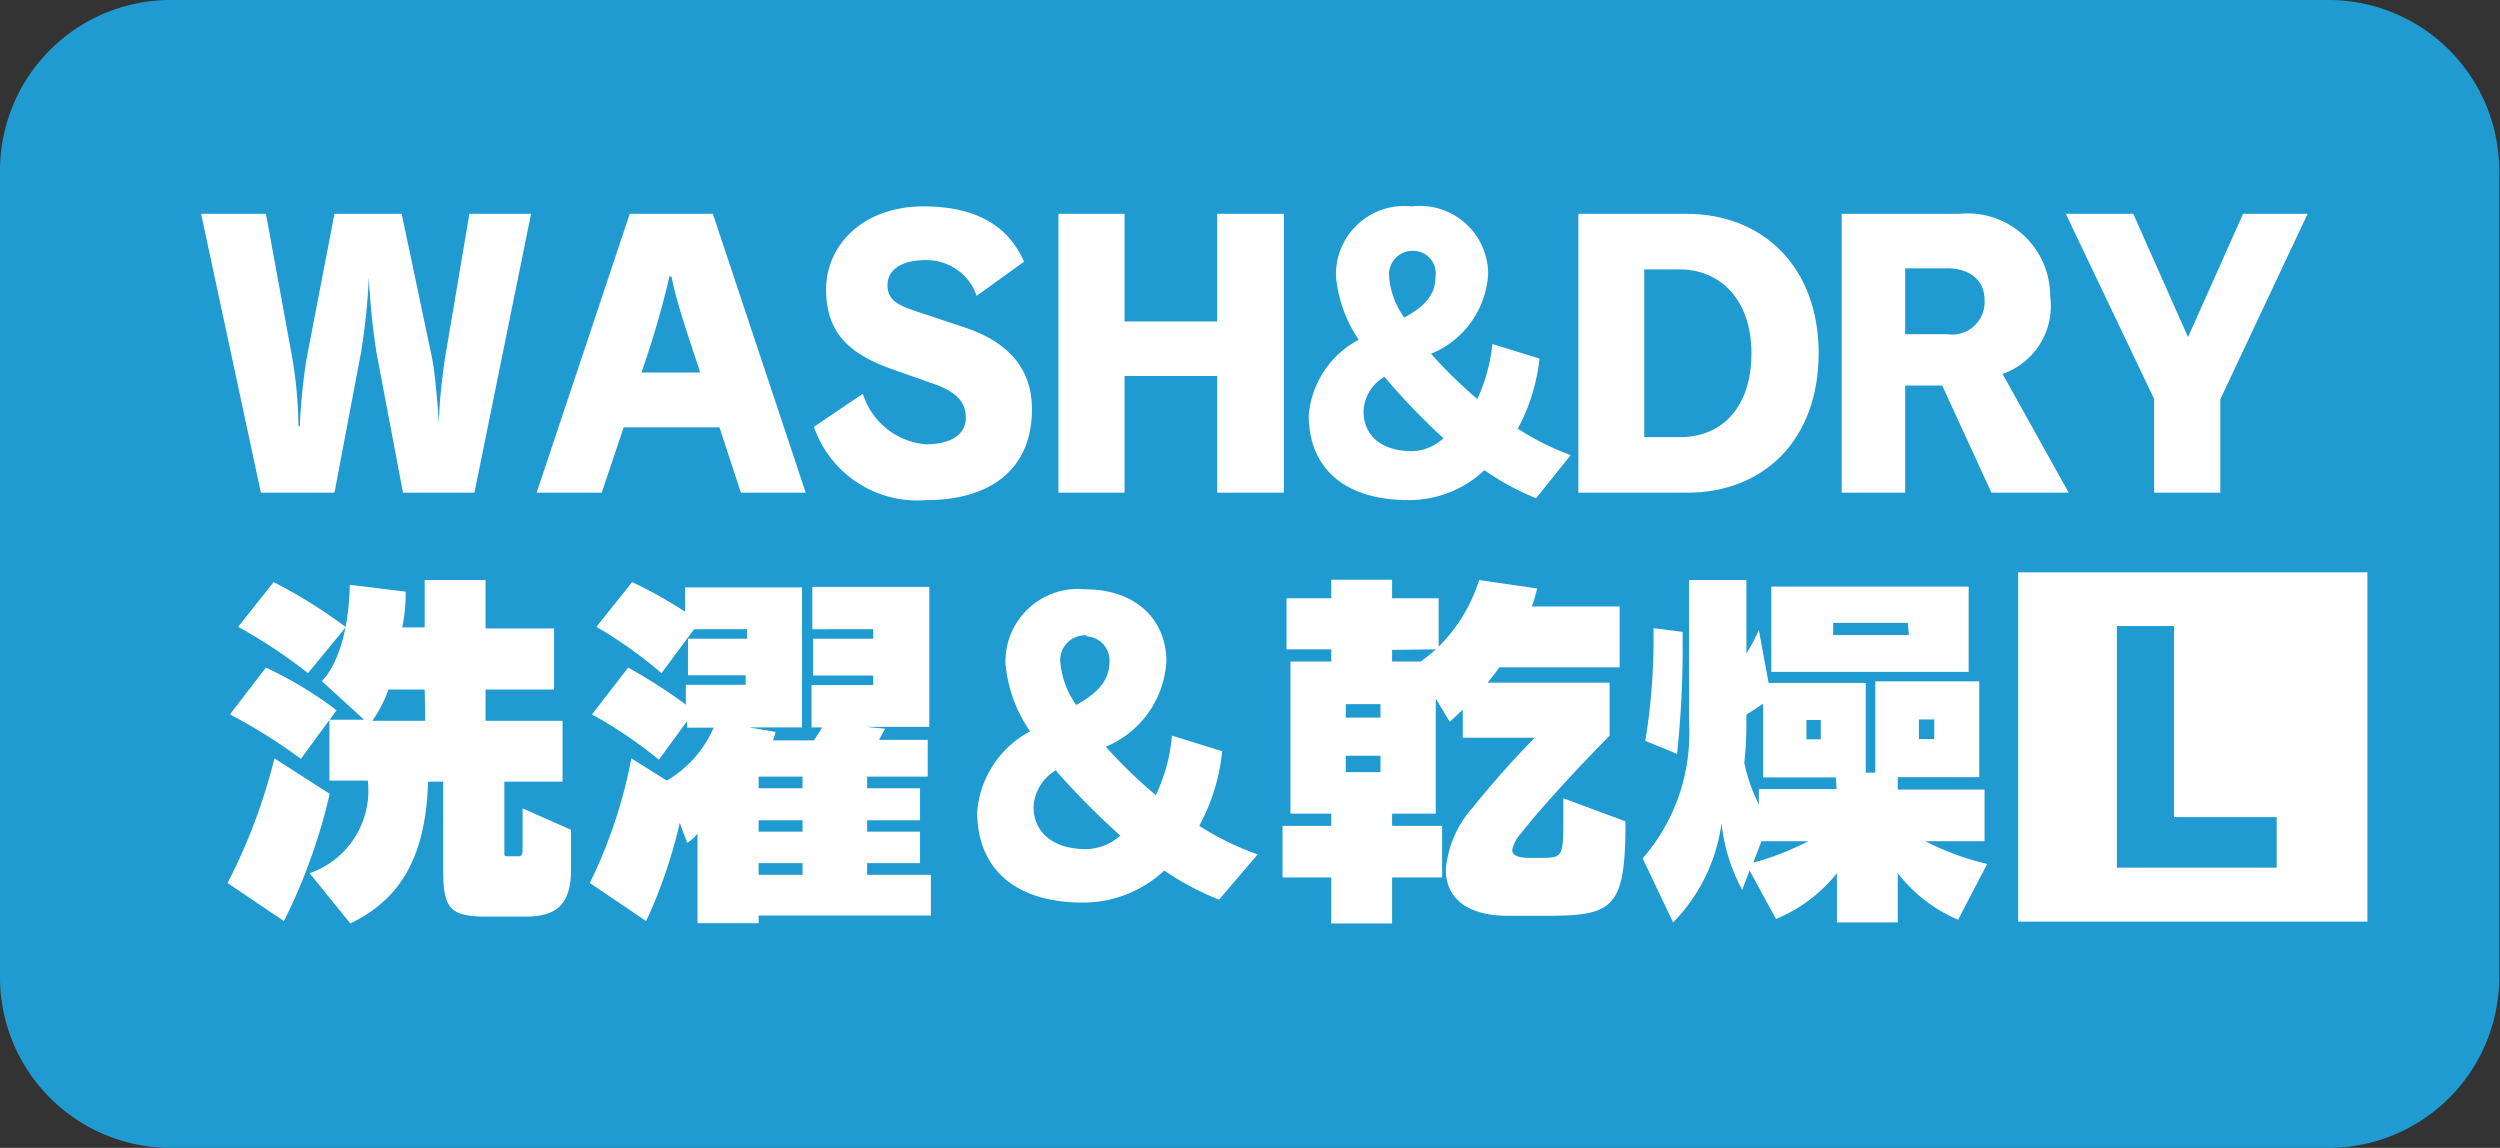 <svg xmlns="http://www.w3.org/2000/svg" viewBox="0 0 94.48 43.38"><rect x="0" y="0" width="94.48" height="43.38" fill="#333333" stroke="none"/><defs><style>.cls-1{fill:#1f9bd1;}.cls-2{fill:#fff;}</style></defs><g id="レイヤー_2" data-name="レイヤー 2"><g id="レイヤー_1-2" data-name="レイヤー 1"><rect class="cls-1" x="1.35" y="1.35" width="91.78" height="40.68" rx="5.1"/><path class="cls-1" d="M88,43.38H6.45A6.45,6.45,0,0,1,0,36.93V6.45A6.45,6.45,0,0,1,6.45,0H88a6.45,6.45,0,0,1,6.45,6.45V36.93A6.45,6.45,0,0,1,88,43.38ZM6.45,2.7A3.75,3.75,0,0,0,2.7,6.45V36.93a3.75,3.75,0,0,0,3.75,3.75H88a3.75,3.75,0,0,0,3.75-3.75V6.45A3.75,3.75,0,0,0,88,2.7Z"/><rect class="cls-2" x="76.27" y="21.63" width="13.2" height="13.2"/><path class="cls-2" d="M17.93,18.62h-2.7l-1-5.28a26.59,26.59,0,0,1-.29-2.85h0a24.46,24.46,0,0,1-.3,2.85l-1,5.28H9.86L7.6,8.08h2.45l1,5.47a16.57,16.57,0,0,1,.23,2.56h.05a22.88,22.88,0,0,1,.25-2.52l1.06-5.51h2.54l1.15,5.46c.11.54.2,1.65.26,2.5h0c0-.85.14-1.89.22-2.46l.93-5.5h2.33Z"/><path class="cls-2" d="M28,18.62l-.81-2.47H23.57l-.83,2.47H20.28L23.8,8.08h3.14l3.51,10.54Zm-2.57-8.17H25.3a34.62,34.62,0,0,1-1.06,3.63h2.22C26.29,13.51,25.55,11.45,25.38,10.45Z"/><path class="cls-2" d="M35,18.9a4.13,4.13,0,0,1-4.24-2.77l1.85-1.25a2.72,2.72,0,0,0,2.38,1.91c1,0,1.51-.4,1.51-1s-.35-1-1.32-1.32l-1.53-.54c-1.6-.58-2.43-1.39-2.43-3S32.55,7.8,34.91,7.8c1.91,0,3.18.69,3.79,2.09l-1.79,1.29A2,2,0,0,0,35,9.83c-1,0-1.46.41-1.46.95s.35.75,1.13,1l1.68.56C38,12.86,39,13.84,39,15.47,39,17.65,37.53,18.9,35,18.9Z"/><path class="cls-2" d="M46,18.62V14.21H42.5v4.41H40V8.08h2.5v4.07H46V8.08h2.52V18.62Z"/><path class="cls-2" d="M58.05,18.83a9.86,9.86,0,0,1-1.95-1.06,4.16,4.16,0,0,1-2.86,1.13c-2.5,0-3.78-1.27-3.78-3.2a3.56,3.56,0,0,1,1.89-2.86,5.05,5.05,0,0,1-.86-2.39A2.58,2.58,0,0,1,53.35,7.8a2.58,2.58,0,0,1,2.89,2.57,3.48,3.48,0,0,1-2.16,3,18,18,0,0,0,1.75,1.71A6.47,6.47,0,0,0,56.4,13l1.78.55a7.14,7.14,0,0,1-.82,2.65,10,10,0,0,0,2,1Zm-5.73-4.59a1.58,1.58,0,0,0-.79,1.31c0,.81.56,1.5,1.85,1.5a1.81,1.81,0,0,0,1.17-.49A25,25,0,0,1,52.32,14.24ZM53.4,9.48a.89.89,0,0,0-.9,1A3,3,0,0,0,53.07,12c.86-.46,1.18-.93,1.18-1.54A.85.85,0,0,0,53.4,9.48Z"/><path class="cls-2" d="M63.76,18.62H59.65V8.08h4.08c2.89,0,5,2,5,5.27S66.66,18.62,63.76,18.62Zm-.29-8.44H62.14v6.34H63.5c1.58,0,2.69-1.13,2.69-3.17S65,10.18,63.47,10.18Z"/><path class="cls-2" d="M75.26,18.62,73.4,14.57H72v4.05H69.6V8.08h4.46a3.12,3.12,0,0,1,3.42,3.12,2.71,2.71,0,0,1-1.8,2.93l2.5,4.49ZM73.6,10.14H72v2.49h1.58A1.23,1.23,0,0,0,75,11.33C75,10.57,74.41,10.14,73.6,10.14Z"/><path class="cls-2" d="M83.91,15.09v3.53h-2.5V15.08l-3.34-7h2.55l2.07,4.66,2.08-4.66h2.44Z"/><path class="cls-2" d="M10.73,34.81,8.6,33.37a21.33,21.33,0,0,0,1.77-4.71L12.46,30A21.39,21.39,0,0,1,10.73,34.81Zm.64-6.13A20.18,20.18,0,0,0,8.69,27l1.36-1.77a14.87,14.87,0,0,1,2.67,1.61Zm.27-3.24A19.29,19.29,0,0,0,9,23.69L10.34,22a18.77,18.77,0,0,1,2.73,1.7Zm8.19,9.2H18.41c-1.35,0-1.66-.26-1.66-1.7v-3.4h-.57c-.09,2.58-.85,4.35-2.94,5.36L11.7,33a3.3,3.3,0,0,0,2.2-3.5H12.45v-2.3h1.31l-1.6-1.46s1-.85,1.06-3.64l2.11.26a6.06,6.06,0,0,1-.13,1.35h.85V21.92h2.3v1.83h2.59v2.31H18.35v1.18h2.91v2.3h-2.2v2.67c0,.15,0,.15.17.15h.35c.08,0,.17,0,.17-.24V30.55l1.83.81v1.51C21.58,34.31,20.9,34.64,19.83,34.64Zm-3.78-8.58H14.68a4.82,4.82,0,0,1-.61,1.18h2Z"/><path class="cls-2" d="M28.67,34.6v.29H26.36V31.5a1.27,1.27,0,0,1-.39.35l-.28-.75a19,19,0,0,1-1.27,3.71l-2.13-1.44a18.46,18.46,0,0,0,1.57-4.71l1.34.84a4.28,4.28,0,0,0,1.77-2h-1v-.25l-1.07,1.46A16.65,16.65,0,0,0,22.37,27l1.37-1.77a20.26,20.26,0,0,1,2.18,1.4v-.75h2.26v-.36H26V24.14h2.23v-.36h-2L25,25.44a16.78,16.78,0,0,0-2.46-1.75L23.89,22a16,16,0,0,1,2,1.12v-.92h4.42v5.29h-2l1,.17a1.73,1.73,0,0,1-.1.32h1.55c.13-.19.23-.36.31-.49h-.4v-1.6H33v-.36H30.73V24.14H33v-.36H30.7v-1.6h4.42v5.29H32.73l.72.07-.23.42h1.84v1.39H32.77v.44h2V31h-2v.43h2v1.19h-2v.44h2.41V34.6Zm1.66-5.25H28.67v.44h1.66Zm0,1.65H28.67v.43h1.66Zm0,1.62H28.67v.44h1.66Z"/><path class="cls-2" d="M46.07,34A10.61,10.61,0,0,1,44,32.9a4.5,4.5,0,0,1-3.07,1.21c-2.66,0-4-1.36-4-3.42a3.78,3.78,0,0,1,2-3.05A5.33,5.33,0,0,1,38,25.09a2.74,2.74,0,0,1,3-2.82c1.93,0,3.08,1.15,3.08,2.73a3.72,3.72,0,0,1-2.29,3.22,18.58,18.58,0,0,0,1.89,1.83,6.43,6.43,0,0,0,.61-2.25l1.9.59a7.44,7.44,0,0,1-.87,2.82,10.73,10.73,0,0,0,2.21,1.08Zm-6.15-4.9a1.71,1.71,0,0,0-.86,1.4c0,.86.62,1.59,2,1.59a2,2,0,0,0,1.28-.51A28.66,28.66,0,0,1,39.92,29.14Zm1.15-5.09a.94.94,0,0,0-1,1,3.28,3.28,0,0,0,.6,1.63c.91-.49,1.26-1,1.26-1.64A.91.91,0,0,0,41.07,24.05Z"/><path class="cls-2" d="M58.45,34.61H57c-1.66,0-2.36-.75-2.36-1.74a4,4,0,0,1,1-2.33A35.64,35.64,0,0,1,58,27.88H55.28V26.82l-.49.46-.53-.88v4.35H52.61v.46H54.5v1.95H52.61V34.9h-2.3V33.16H48.47V31.21h1.84v-.46H48.77V25h1.54v-.46H48.62V22.61h1.69v-.7h2.3v.7h1.76v1.83a6.18,6.18,0,0,0,1.53-2.52l2.19.32a5,5,0,0,1-.2.68h3.32v2.3H56.66c-.13.2-.29.39-.44.58h4.61v2s-2.27,2.3-3.35,3.7a1.29,1.29,0,0,0-.33.62c0,.2.2.3.66.3h.51c.7,0,.76-.1.76-1.25v-1l2.35.87C61.43,34.31,61,34.61,58.45,34.61Zm-6.28-8H50.86v.51h1.31Zm0,1.95H50.86v.62h1.31Zm.44-4V25h1.08a6,6,0,0,0,.57-.46Z"/><path class="cls-2" d="M74,34.76A5.72,5.72,0,0,1,71.72,33v1.86h-2.3V33a5.75,5.75,0,0,1-2.3,1.73l-1-1.83-.28.73a6.81,6.81,0,0,1-.78-2.52,6.59,6.59,0,0,1-1.83,3.75l-1.15-2.42a7.19,7.19,0,0,0,1.75-5.16V21.92H66v2.77a5.8,5.8,0,0,0,.47-.88l.37,2h3.67V29.2h.36V25.75H74.8v3.62H71.72v.47H75v1.95H72.76a10.12,10.12,0,0,0,2.34.86ZM63.38,28.49,62.18,28a23.92,23.92,0,0,0,.31-4.1v-.16l1.1.14v.26A38.34,38.34,0,0,1,63.38,28.49Zm6,.89H66.63V26.59A6.84,6.84,0,0,1,66,27v.29a13.71,13.71,0,0,1-.08,1.54,6.47,6.47,0,0,0,.55,1.57v-.58h2.94Zm-2.81,2.41-.31.81a10.34,10.34,0,0,0,2.08-.81Zm.37-6.4V22.17h7.46v3.22Zm1.87,1.82h-.54v.73h.54Zm3.29-3.67H69.28V24h2.86Zm1,3.65h-.58v.74h.58Z"/><path class="cls-1" d="M80,32.79V23.66h2.16v7.22h3.88v1.91Z"/></g></g></svg>